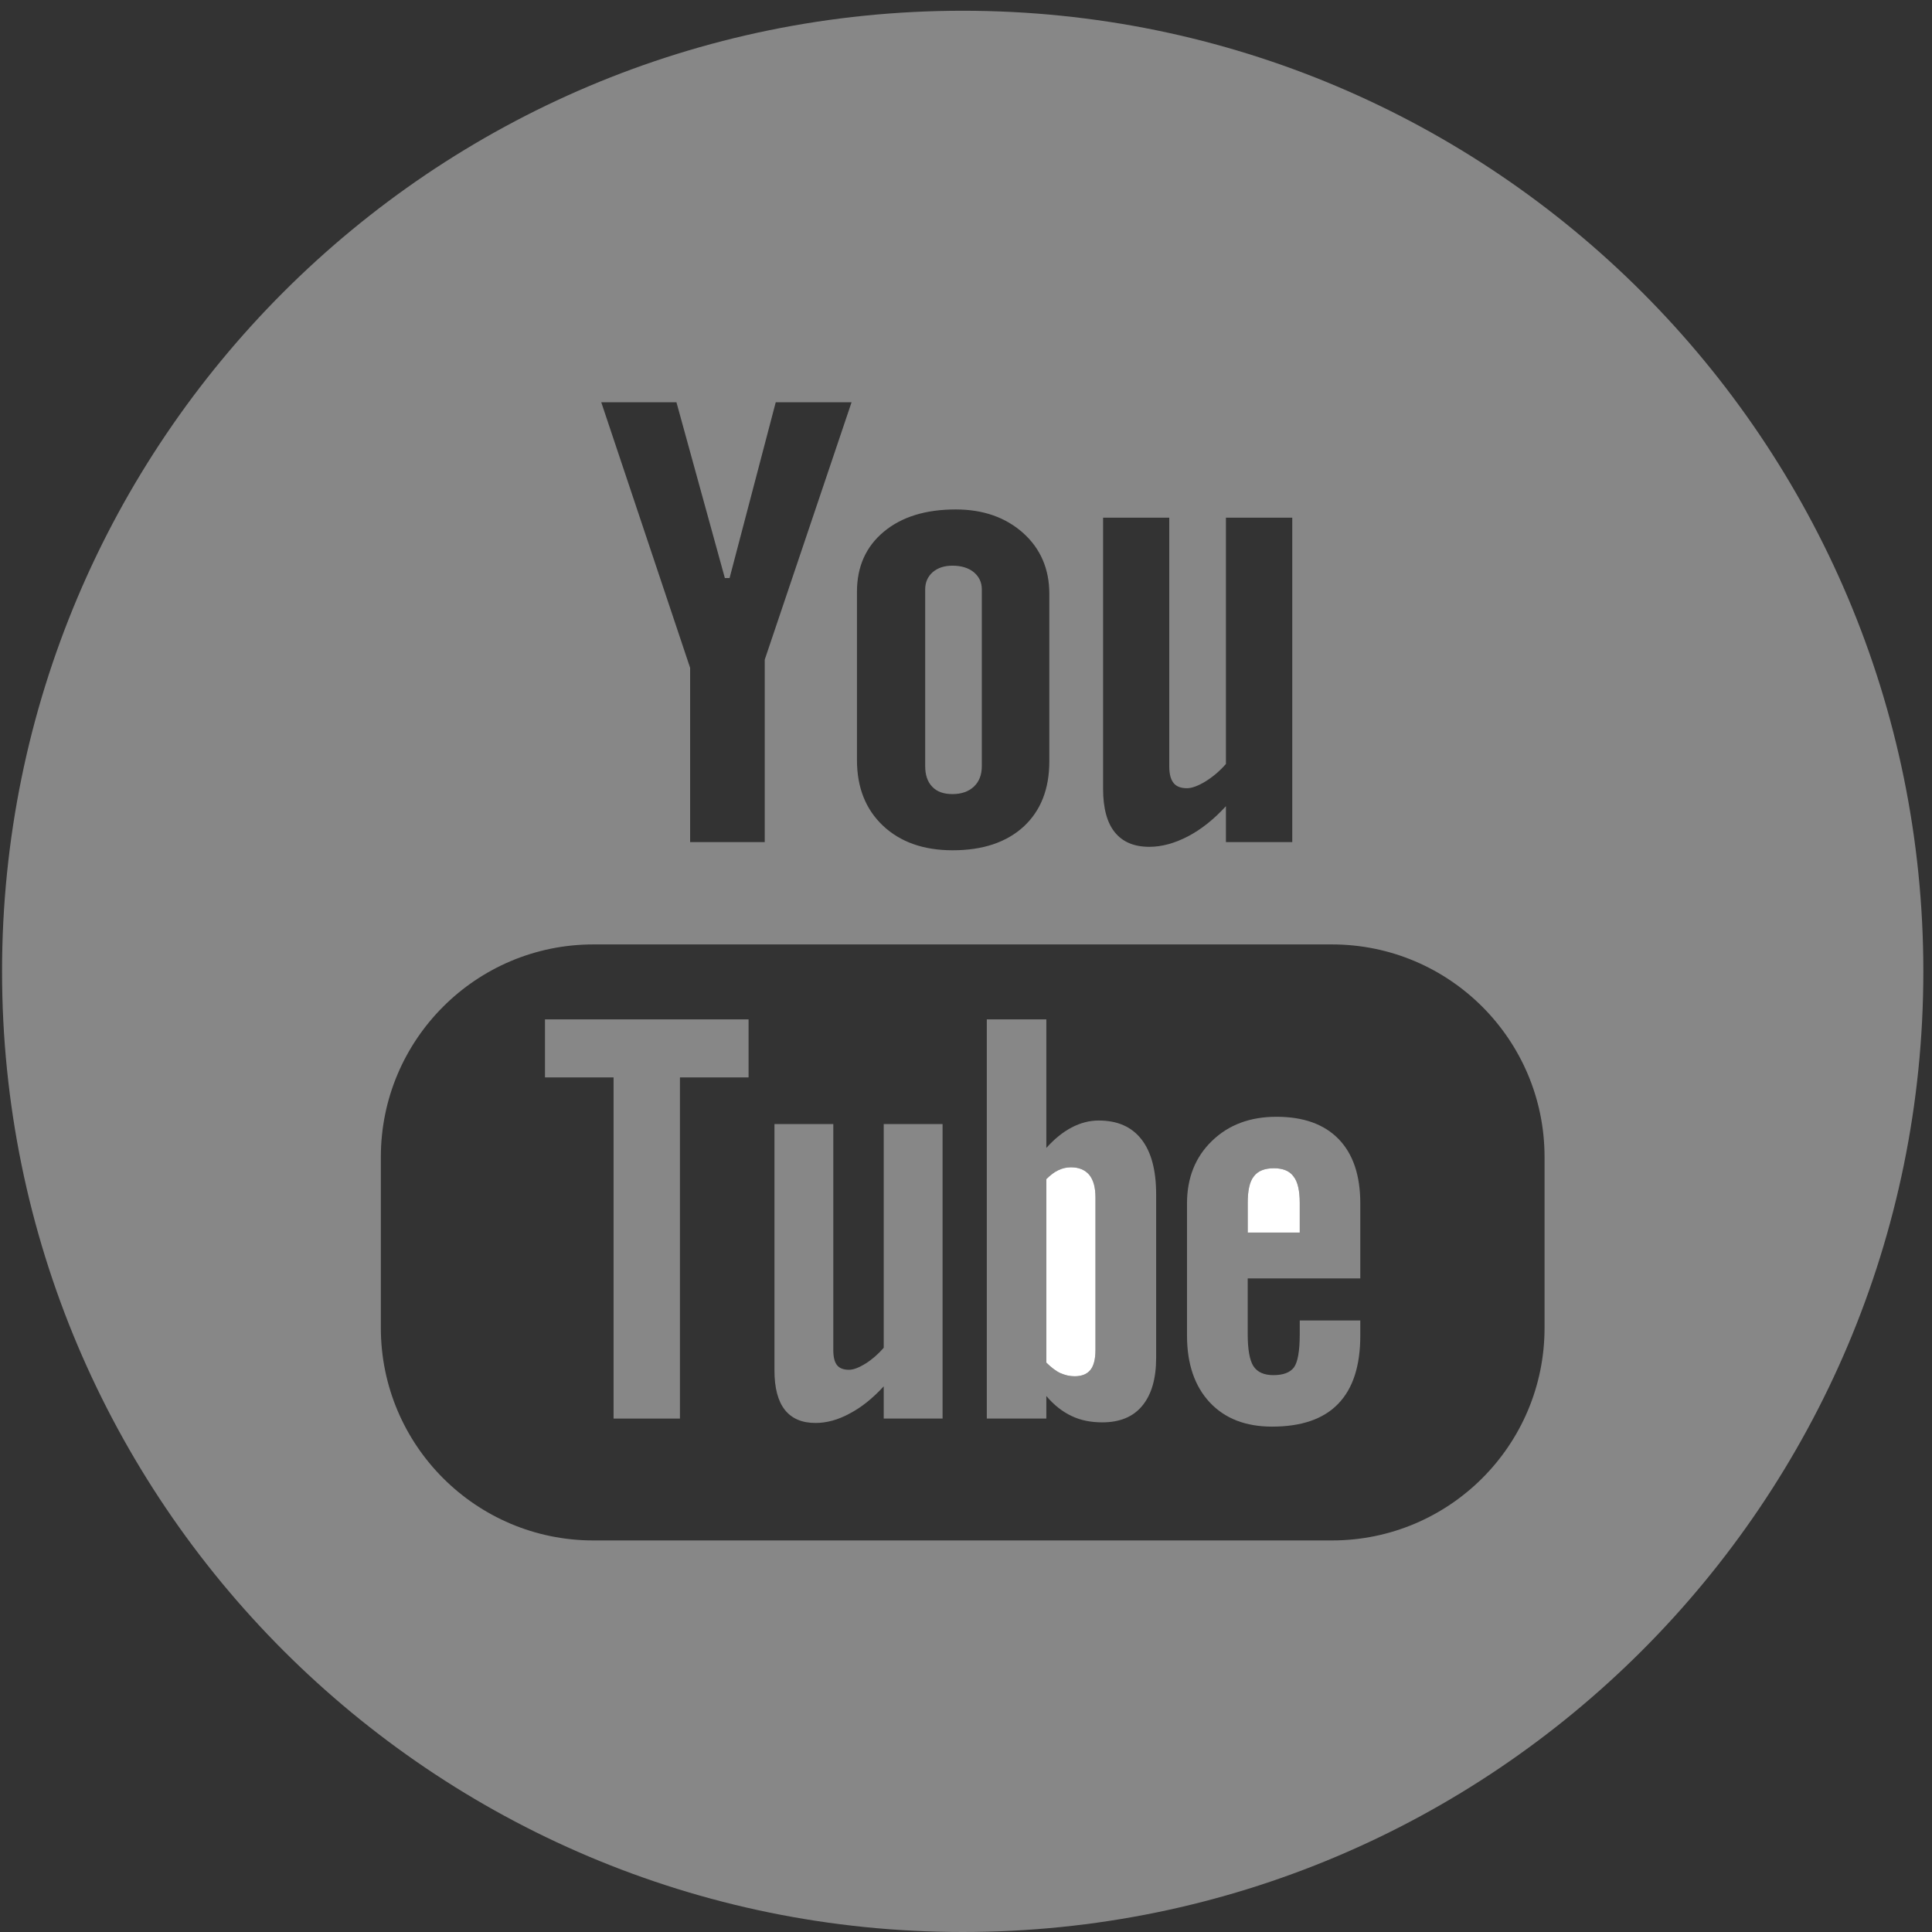 <svg width="48" height="48" viewBox="0 0 48 48" version="1.1" xmlns="http://www.w3.org/2000/svg" xmlns:xlink="http://www.w3.org/1999/xlink"><rect x="0" y="0" width="48" height="48" fill="#333333" stroke="none"/><title>youtube</title><desc>Created with Sketch.</desc><g id="Page-1" stroke="none" stroke-width="1" fill="none" fill-rule="evenodd"><g id="youtube"><path d="M23.918,0.267 C10.737,0.267 0.051,10.952 0.051,24.134 C0.051,37.314 10.737,48 23.918,48 C37.099,48 47.785,37.314 47.785,24.134 C47.785,10.952 37.099,0.267 23.918,0.267 L23.918,0.267 Z M27.406,12.861 L29.05,12.861 L29.05,19.041 C29.05,19.231 29.088,19.369 29.157,19.453 C29.224,19.54 29.337,19.583 29.491,19.583 C29.612,19.583 29.766,19.526 29.952,19.413 C30.135,19.299 30.306,19.155 30.458,18.98 L30.458,12.861 L32.106,12.861 L32.106,20.922 L30.458,20.922 L30.458,20.029 C30.157,20.358 29.841,20.609 29.511,20.781 C29.183,20.951 28.865,21.039 28.556,21.039 C28.173,21.039 27.889,20.917 27.695,20.675 C27.504,20.438 27.406,20.078 27.406,19.598 L27.406,12.861 Z M21.291,14.704 C21.291,14.077 21.513,13.582 21.956,13.212 C22.399,12.842 22.995,12.657 23.744,12.657 C24.425,12.657 24.983,12.853 25.42,13.242 C25.852,13.631 26.07,14.136 26.07,14.75 L26.07,18.914 C26.07,19.604 25.858,20.142 25.432,20.537 C25.004,20.928 24.417,21.125 23.669,21.125 C22.948,21.125 22.371,20.922 21.939,20.516 C21.508,20.11 21.291,19.567 21.291,18.882 L21.291,14.704 Z M16.806,9.994 L18.009,14.362 L18.126,14.362 L19.273,9.994 L21.157,9.994 L19,16.388 L19,20.922 L17.146,20.922 L17.146,16.592 L14.938,9.994 L16.806,9.994 Z M38.374,32.991 C38.374,35.907 36.009,38.272 33.092,38.272 L14.743,38.272 C11.827,38.272 9.462,35.907 9.462,32.991 L9.462,28.746 C9.462,25.83 11.827,23.464 14.743,23.464 L33.092,23.464 C36.009,23.464 38.374,25.83 38.374,28.746 L38.374,32.991 Z" id="Fill-22" fill="#878787"/><path d="M23.663,19.729 C23.886,19.729 24.063,19.667 24.195,19.544 C24.327,19.42 24.393,19.25 24.393,19.034 L24.393,14.642 C24.393,14.467 24.325,14.326 24.192,14.215 C24.058,14.107 23.882,14.054 23.663,14.054 C23.463,14.054 23.3,14.107 23.173,14.215 C23.049,14.326 22.986,14.467 22.986,14.642 L22.986,19.034 C22.986,19.255 23.044,19.425 23.161,19.546 C23.278,19.67 23.446,19.729 23.663,19.729" id="Fill-14" fill="#878787"/><path d="M27.298,27.839 C27.071,27.839 26.846,27.895 26.623,28.013 C26.403,28.128 26.194,28.299 25.996,28.52 L25.996,25.326 L24.517,25.326 L24.517,35.244 L25.996,35.244 L25.996,34.684 C26.187,34.91 26.398,35.074 26.621,35.179 C26.844,35.287 27.099,35.338 27.387,35.338 C27.82,35.338 28.153,35.202 28.38,34.925 C28.61,34.647 28.724,34.25 28.724,33.734 L28.724,29.673 C28.724,29.074 28.603,28.617 28.358,28.305 C28.114,27.993 27.761,27.839 27.298,27.839 L27.298,27.839 Z M27.217,33.532 C27.217,33.767 27.173,33.932 27.091,34.036 C27.006,34.141 26.876,34.193 26.696,34.193 C26.572,34.193 26.456,34.165 26.343,34.114 C26.231,34.062 26.114,33.972 25.996,33.854 L25.996,29.295 C26.096,29.195 26.196,29.119 26.298,29.071 C26.399,29.023 26.504,29.001 26.608,29.001 C26.804,29.001 26.957,29.064 27.064,29.19 C27.167,29.318 27.217,29.505 27.217,29.753 L27.217,33.532 Z" id="Fill-16" fill="#878787"/><polygon id="Fill-19" fill="#878787" points="13.54 26.768 15.244 26.768 15.244 35.244 16.893 35.244 16.893 26.768 18.598 26.768 18.598 25.326 13.54 25.326"/><path d="M21.956,33.485 C21.818,33.644 21.668,33.775 21.502,33.879 C21.337,33.981 21.199,34.032 21.094,34.032 C20.957,34.032 20.857,33.995 20.794,33.915 C20.734,33.838 20.703,33.714 20.703,33.54 L20.703,27.927 L19.241,27.927 L19.241,34.045 C19.241,34.482 19.327,34.806 19.497,35.025 C19.67,35.244 19.922,35.353 20.262,35.353 C20.537,35.353 20.82,35.277 21.111,35.118 C21.404,34.965 21.684,34.739 21.956,34.443 L21.956,35.244 L23.418,35.244 L23.418,27.927 L21.956,27.927 L21.956,33.485 Z" id="Fill-20" fill="#878787"/><path d="M31.714,27.746 C31.058,27.746 30.527,27.944 30.113,28.344 C29.699,28.743 29.491,29.263 29.491,29.895 L29.491,33.182 C29.491,33.888 29.682,34.442 30.056,34.842 C30.432,35.244 30.948,35.444 31.604,35.444 C32.333,35.444 32.881,35.256 33.245,34.879 C33.615,34.498 33.796,33.932 33.796,33.182 L33.796,32.807 L32.292,32.807 L32.292,33.14 C32.292,33.571 32.241,33.848 32.146,33.975 C32.049,34.101 31.88,34.165 31.637,34.165 C31.404,34.165 31.239,34.091 31.141,33.942 C31.046,33.793 30.999,33.525 30.999,33.14 L30.999,31.762 L33.796,31.762 L33.796,29.895 C33.796,29.202 33.617,28.671 33.258,28.3 C32.898,27.93 32.384,27.746 31.714,27.746 L31.714,27.746 Z M32.292,30.623 L30.999,30.623 L30.999,29.883 C30.999,29.576 31.047,29.356 31.15,29.228 C31.252,29.091 31.417,29.026 31.651,29.026 C31.874,29.026 32.039,29.091 32.137,29.228 C32.24,29.356 32.292,29.576 32.292,29.883 L32.292,30.623 Z" id="Fill-25" fill="#878787"/><path d="M31.651,29.025 C31.417,29.025 31.252,29.091 31.15,29.228 C31.047,29.356 30.999,29.577 30.999,29.884 L30.999,30.623 L32.292,30.623 L32.292,29.884 C32.292,29.577 32.24,29.356 32.137,29.228 C32.039,29.091 31.874,29.025 31.651,29.025" id="Fill-27" fill="#FFF"/><path d="M26.608,29.001 C26.504,29.001 26.399,29.023 26.298,29.071 C26.196,29.118 26.096,29.195 25.996,29.295 L25.996,33.854 C26.114,33.971 26.231,34.062 26.343,34.114 C26.456,34.164 26.572,34.193 26.696,34.193 C26.876,34.193 27.006,34.141 27.091,34.036 C27.174,33.933 27.217,33.767 27.217,33.532 L27.217,29.753 C27.217,29.504 27.167,29.319 27.064,29.19 C26.957,29.064 26.805,29.001 26.608,29.001" id="Fill-29" fill="#FFF"/></g></g></svg>